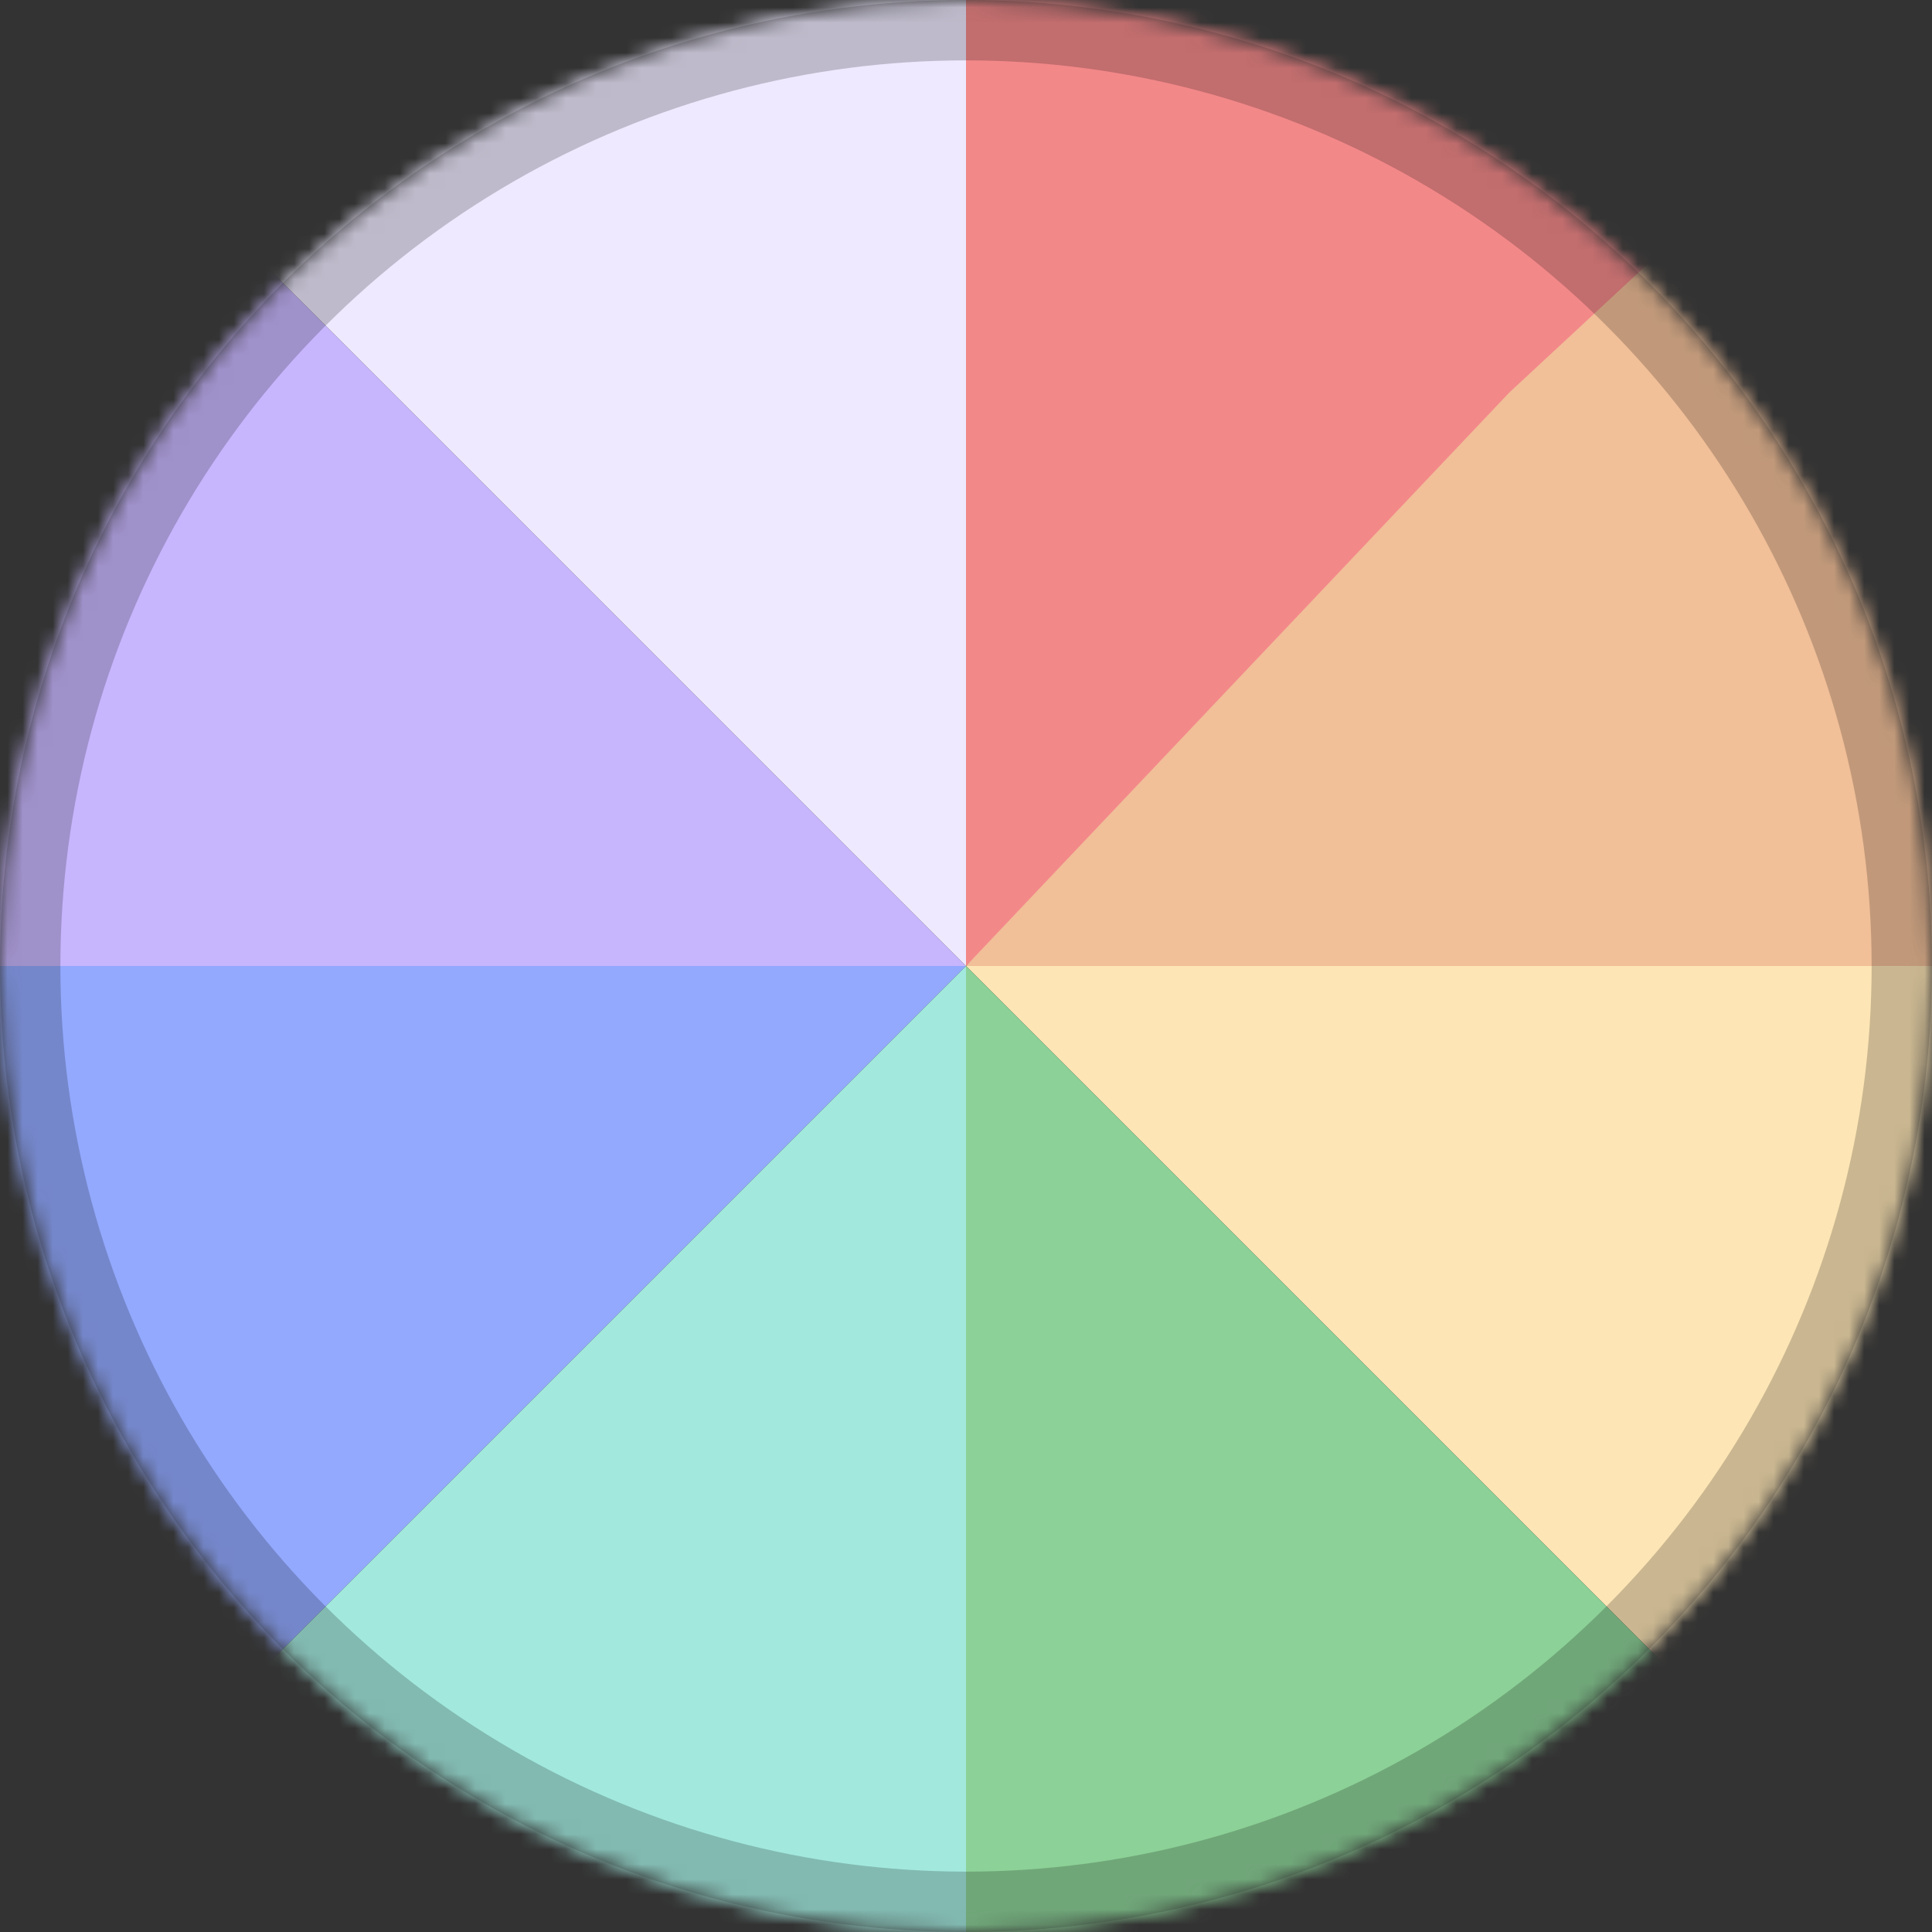 <svg width="128" height="128" viewBox="0 0 128 128" fill="none" xmlns="http://www.w3.org/2000/svg">
<rect x="0" y="0" width="128" height="128" fill="#333333" stroke="none"/>
<g clip-path="url(#clip0_162_744)">
<mask id="mask0_162_744" style="mask-type:alpha" maskUnits="userSpaceOnUse" x="0" y="0" width="128" height="128">
<circle cx="64" cy="64" r="56" fill="#D9D9D9" stroke="black" stroke-width="16"/>
</mask>
<g mask="url(#mask0_162_744)">
<path d="M128 0L92 38L64 64L64 -2.79753e-06L128 0Z" fill="#F38889"/>
<path d="M64 64L100 26L128 7.63192e-07L128 64L64 64Z" fill="#F1BF98"/>
<path d="M36 36L64 64L-2.79753e-06 64L0 -2.79753e-06L36 36Z" fill="#C7B5FD"/>
<path d="M28 28L7.63192e-07 0L64 7.63192e-07L64 64L28 28Z" fill="#EEE9FE"/>
<path d="M128 64L128 128L96 96L64 64L128 64Z" fill="#FDE5B5"/>
<path d="M64 128L64 64L96 96L128 128L64 128Z" fill="#8CD197"/>
<path d="M64 64L30 98L-2.79753e-06 128L0 64L64 64Z" fill="#92A9FE"/>
<path d="M0 128L34 94L64 64L64 128L0 128Z" fill="#A2E8DD"/>
<circle cx="64" cy="64" r="62" stroke="black" stroke-opacity="0.2" stroke-width="4"/>
</g>
</g>
<defs>
<clipPath id="clip0_162_744">
<rect width="128" height="128" fill="white"/>
</clipPath>
</defs>
</svg>
